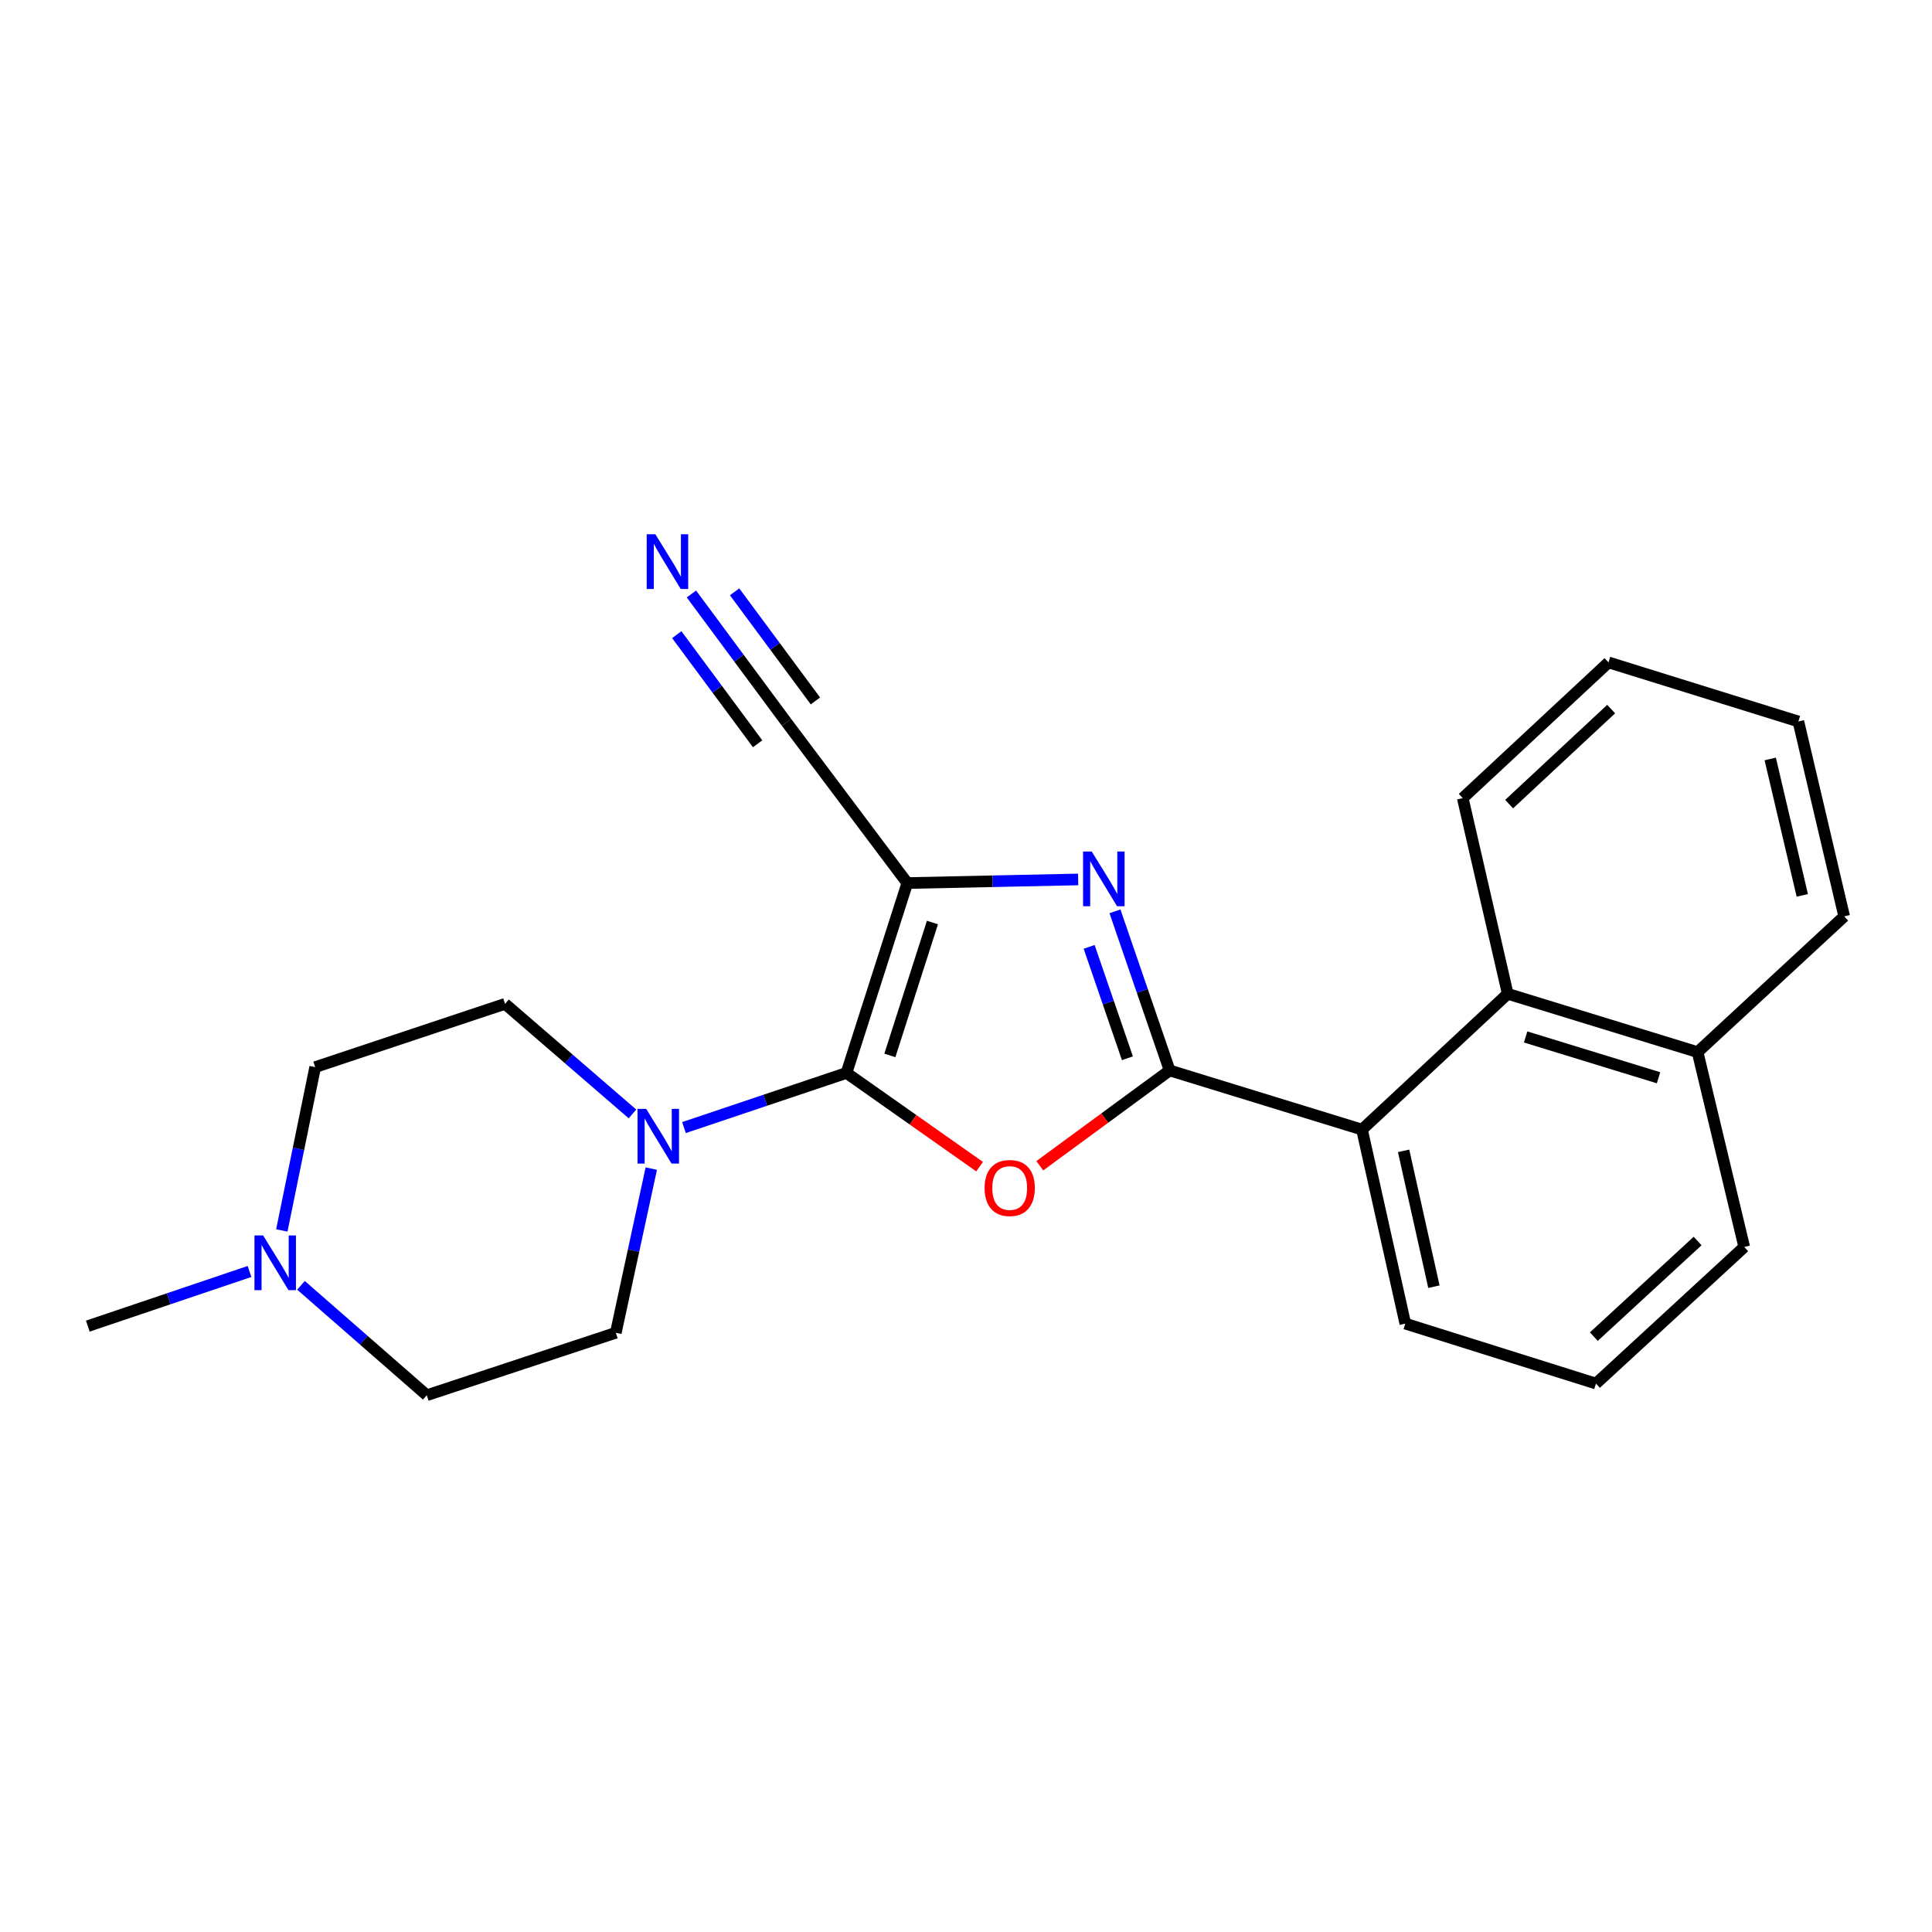 <?xml version='1.0' encoding='iso-8859-1'?>
<svg version='1.1' baseProfile='full'
              xmlns='http://www.w3.org/2000/svg'
                      xmlns:rdkit='http://www.rdkit.org/xml'
                      xmlns:xlink='http://www.w3.org/1999/xlink'
                  xml:space='preserve'
width='1000px' height='1000px' viewBox='0 0 1000 1000'>
<!-- END OF HEADER -->
<rect style='opacity:1.0;fill:#FFFFFF;stroke:none' width='1000' height='1000' x='0' y='0'> </rect>
<path class='bond-0' d='M 438.139,555.346 L 469.618,457.072' style='fill:none;fill-rule:evenodd;stroke:#000000;stroke-width:6px;stroke-linecap:butt;stroke-linejoin:miter;stroke-opacity:1' />
<path class='bond-0' d='M 460.594,546.285 L 482.629,477.493' style='fill:none;fill-rule:evenodd;stroke:#000000;stroke-width:6px;stroke-linecap:butt;stroke-linejoin:miter;stroke-opacity:1' />
<path class='bond-2' d='M 438.139,555.346 L 472.59,579.601' style='fill:none;fill-rule:evenodd;stroke:#000000;stroke-width:6px;stroke-linecap:butt;stroke-linejoin:miter;stroke-opacity:1' />
<path class='bond-2' d='M 472.59,579.601 L 507.041,603.857' style='fill:none;fill-rule:evenodd;stroke:#FF0000;stroke-width:6px;stroke-linecap:butt;stroke-linejoin:miter;stroke-opacity:1' />
<path class='bond-4' d='M 438.139,555.346 L 396.086,569.489' style='fill:none;fill-rule:evenodd;stroke:#000000;stroke-width:6px;stroke-linecap:butt;stroke-linejoin:miter;stroke-opacity:1' />
<path class='bond-4' d='M 396.086,569.489 L 354.032,583.632' style='fill:none;fill-rule:evenodd;stroke:#0000FF;stroke-width:6px;stroke-linecap:butt;stroke-linejoin:miter;stroke-opacity:1' />
<path class='bond-3' d='M 469.618,457.072 L 513.836,456.136' style='fill:none;fill-rule:evenodd;stroke:#000000;stroke-width:6px;stroke-linecap:butt;stroke-linejoin:miter;stroke-opacity:1' />
<path class='bond-3' d='M 513.836,456.136 L 558.053,455.201' style='fill:none;fill-rule:evenodd;stroke:#0000FF;stroke-width:6px;stroke-linecap:butt;stroke-linejoin:miter;stroke-opacity:1' />
<path class='bond-6' d='M 469.618,457.072 L 407.105,373.89' style='fill:none;fill-rule:evenodd;stroke:#000000;stroke-width:6px;stroke-linecap:butt;stroke-linejoin:miter;stroke-opacity:1' />
<path class='bond-1' d='M 605.402,554.053 L 571.797,578.726' style='fill:none;fill-rule:evenodd;stroke:#000000;stroke-width:6px;stroke-linecap:butt;stroke-linejoin:miter;stroke-opacity:1' />
<path class='bond-1' d='M 571.797,578.726 L 538.191,603.399' style='fill:none;fill-rule:evenodd;stroke:#FF0000;stroke-width:6px;stroke-linecap:butt;stroke-linejoin:miter;stroke-opacity:1' />
<path class='bond-5' d='M 605.402,554.053 L 704.97,584.673' style='fill:none;fill-rule:evenodd;stroke:#000000;stroke-width:6px;stroke-linecap:butt;stroke-linejoin:miter;stroke-opacity:1' />
<path class='bond-23' d='M 605.402,554.053 L 591.253,512.877' style='fill:none;fill-rule:evenodd;stroke:#000000;stroke-width:6px;stroke-linecap:butt;stroke-linejoin:miter;stroke-opacity:1' />
<path class='bond-23' d='M 591.253,512.877 L 577.103,471.7' style='fill:none;fill-rule:evenodd;stroke:#0000FF;stroke-width:6px;stroke-linecap:butt;stroke-linejoin:miter;stroke-opacity:1' />
<path class='bond-23' d='M 583.547,547.751 L 573.643,518.928' style='fill:none;fill-rule:evenodd;stroke:#000000;stroke-width:6px;stroke-linecap:butt;stroke-linejoin:miter;stroke-opacity:1' />
<path class='bond-23' d='M 573.643,518.928 L 563.738,490.105' style='fill:none;fill-rule:evenodd;stroke:#0000FF;stroke-width:6px;stroke-linecap:butt;stroke-linejoin:miter;stroke-opacity:1' />
<path class='bond-10' d='M 337.101,604.87 L 327.921,647.359' style='fill:none;fill-rule:evenodd;stroke:#0000FF;stroke-width:6px;stroke-linecap:butt;stroke-linejoin:miter;stroke-opacity:1' />
<path class='bond-10' d='M 327.921,647.359 L 318.74,689.848' style='fill:none;fill-rule:evenodd;stroke:#000000;stroke-width:6px;stroke-linecap:butt;stroke-linejoin:miter;stroke-opacity:1' />
<path class='bond-11' d='M 327.363,576.567 L 294.386,548.081' style='fill:none;fill-rule:evenodd;stroke:#0000FF;stroke-width:6px;stroke-linecap:butt;stroke-linejoin:miter;stroke-opacity:1' />
<path class='bond-11' d='M 294.386,548.081 L 261.41,519.595' style='fill:none;fill-rule:evenodd;stroke:#000000;stroke-width:6px;stroke-linecap:butt;stroke-linejoin:miter;stroke-opacity:1' />
<path class='bond-8' d='M 704.97,584.673 L 780.393,514.402' style='fill:none;fill-rule:evenodd;stroke:#000000;stroke-width:6px;stroke-linecap:butt;stroke-linejoin:miter;stroke-opacity:1' />
<path class='bond-15' d='M 704.97,584.673 L 727.376,685.099' style='fill:none;fill-rule:evenodd;stroke:#000000;stroke-width:6px;stroke-linecap:butt;stroke-linejoin:miter;stroke-opacity:1' />
<path class='bond-15' d='M 726.504,595.682 L 742.189,665.981' style='fill:none;fill-rule:evenodd;stroke:#000000;stroke-width:6px;stroke-linecap:butt;stroke-linejoin:miter;stroke-opacity:1' />
<path class='bond-7' d='M 407.105,373.89 L 382.492,340.668' style='fill:none;fill-rule:evenodd;stroke:#000000;stroke-width:6px;stroke-linecap:butt;stroke-linejoin:miter;stroke-opacity:1' />
<path class='bond-7' d='M 382.492,340.668 L 357.879,307.446' style='fill:none;fill-rule:evenodd;stroke:#0000FF;stroke-width:6px;stroke-linecap:butt;stroke-linejoin:miter;stroke-opacity:1' />
<path class='bond-7' d='M 422.066,362.805 L 401.146,334.567' style='fill:none;fill-rule:evenodd;stroke:#000000;stroke-width:6px;stroke-linecap:butt;stroke-linejoin:miter;stroke-opacity:1' />
<path class='bond-7' d='M 401.146,334.567 L 380.225,306.328' style='fill:none;fill-rule:evenodd;stroke:#0000FF;stroke-width:6px;stroke-linecap:butt;stroke-linejoin:miter;stroke-opacity:1' />
<path class='bond-7' d='M 392.143,384.974 L 371.222,356.736' style='fill:none;fill-rule:evenodd;stroke:#000000;stroke-width:6px;stroke-linecap:butt;stroke-linejoin:miter;stroke-opacity:1' />
<path class='bond-7' d='M 371.222,356.736 L 350.301,328.497' style='fill:none;fill-rule:evenodd;stroke:#0000FF;stroke-width:6px;stroke-linecap:butt;stroke-linejoin:miter;stroke-opacity:1' />
<path class='bond-12' d='M 780.393,514.402 L 878.667,544.577' style='fill:none;fill-rule:evenodd;stroke:#000000;stroke-width:6px;stroke-linecap:butt;stroke-linejoin:miter;stroke-opacity:1' />
<path class='bond-12' d='M 789.668,536.728 L 858.46,557.851' style='fill:none;fill-rule:evenodd;stroke:#000000;stroke-width:6px;stroke-linecap:butt;stroke-linejoin:miter;stroke-opacity:1' />
<path class='bond-17' d='M 780.393,514.402 L 757.117,413.117' style='fill:none;fill-rule:evenodd;stroke:#000000;stroke-width:6px;stroke-linecap:butt;stroke-linejoin:miter;stroke-opacity:1' />
<path class='bond-9' d='M 145.867,636.876 L 154.501,594.606' style='fill:none;fill-rule:evenodd;stroke:#0000FF;stroke-width:6px;stroke-linecap:butt;stroke-linejoin:miter;stroke-opacity:1' />
<path class='bond-9' d='M 154.501,594.606 L 163.136,552.336' style='fill:none;fill-rule:evenodd;stroke:#000000;stroke-width:6px;stroke-linecap:butt;stroke-linejoin:miter;stroke-opacity:1' />
<path class='bond-16' d='M 129.147,658.114 L 87.301,672.253' style='fill:none;fill-rule:evenodd;stroke:#0000FF;stroke-width:6px;stroke-linecap:butt;stroke-linejoin:miter;stroke-opacity:1' />
<path class='bond-16' d='M 87.301,672.253 L 45.455,686.393' style='fill:none;fill-rule:evenodd;stroke:#000000;stroke-width:6px;stroke-linecap:butt;stroke-linejoin:miter;stroke-opacity:1' />
<path class='bond-24' d='M 155.791,665.281 L 188.346,693.728' style='fill:none;fill-rule:evenodd;stroke:#0000FF;stroke-width:6px;stroke-linecap:butt;stroke-linejoin:miter;stroke-opacity:1' />
<path class='bond-24' d='M 188.346,693.728 L 220.9,722.175' style='fill:none;fill-rule:evenodd;stroke:#000000;stroke-width:6px;stroke-linecap:butt;stroke-linejoin:miter;stroke-opacity:1' />
<path class='bond-13' d='M 318.74,689.848 L 220.9,722.175' style='fill:none;fill-rule:evenodd;stroke:#000000;stroke-width:6px;stroke-linecap:butt;stroke-linejoin:miter;stroke-opacity:1' />
<path class='bond-14' d='M 261.41,519.595 L 163.136,552.336' style='fill:none;fill-rule:evenodd;stroke:#000000;stroke-width:6px;stroke-linecap:butt;stroke-linejoin:miter;stroke-opacity:1' />
<path class='bond-20' d='M 878.667,544.577 L 954.545,474.316' style='fill:none;fill-rule:evenodd;stroke:#000000;stroke-width:6px;stroke-linecap:butt;stroke-linejoin:miter;stroke-opacity:1' />
<path class='bond-25' d='M 878.667,544.577 L 902.812,645.438' style='fill:none;fill-rule:evenodd;stroke:#000000;stroke-width:6px;stroke-linecap:butt;stroke-linejoin:miter;stroke-opacity:1' />
<path class='bond-18' d='M 727.376,685.099 L 826.075,716.133' style='fill:none;fill-rule:evenodd;stroke:#000000;stroke-width:6px;stroke-linecap:butt;stroke-linejoin:miter;stroke-opacity:1' />
<path class='bond-21' d='M 757.117,413.117 L 832.561,342.856' style='fill:none;fill-rule:evenodd;stroke:#000000;stroke-width:6px;stroke-linecap:butt;stroke-linejoin:miter;stroke-opacity:1' />
<path class='bond-21' d='M 781.124,416.204 L 833.935,367.021' style='fill:none;fill-rule:evenodd;stroke:#000000;stroke-width:6px;stroke-linecap:butt;stroke-linejoin:miter;stroke-opacity:1' />
<path class='bond-19' d='M 826.075,716.133 L 902.812,645.438' style='fill:none;fill-rule:evenodd;stroke:#000000;stroke-width:6px;stroke-linecap:butt;stroke-linejoin:miter;stroke-opacity:1' />
<path class='bond-19' d='M 824.969,691.834 L 878.685,642.348' style='fill:none;fill-rule:evenodd;stroke:#000000;stroke-width:6px;stroke-linecap:butt;stroke-linejoin:miter;stroke-opacity:1' />
<path class='bond-26' d='M 954.545,474.316 L 930.835,373.435' style='fill:none;fill-rule:evenodd;stroke:#000000;stroke-width:6px;stroke-linecap:butt;stroke-linejoin:miter;stroke-opacity:1' />
<path class='bond-26' d='M 932.862,463.444 L 916.265,392.827' style='fill:none;fill-rule:evenodd;stroke:#000000;stroke-width:6px;stroke-linecap:butt;stroke-linejoin:miter;stroke-opacity:1' />
<path class='bond-22' d='M 832.561,342.856 L 930.835,373.435' style='fill:none;fill-rule:evenodd;stroke:#000000;stroke-width:6px;stroke-linecap:butt;stroke-linejoin:miter;stroke-opacity:1' />
<path  class='atom-3' d='M 509.624 614.908
Q 509.624 608.108, 512.984 604.308
Q 516.344 600.508, 522.624 600.508
Q 528.904 600.508, 532.264 604.308
Q 535.624 608.108, 535.624 614.908
Q 535.624 621.788, 532.224 625.708
Q 528.824 629.588, 522.624 629.588
Q 516.384 629.588, 512.984 625.708
Q 509.624 621.828, 509.624 614.908
M 522.624 626.388
Q 526.944 626.388, 529.264 623.508
Q 531.624 620.588, 531.624 614.908
Q 531.624 609.348, 529.264 606.548
Q 526.944 603.708, 522.624 603.708
Q 518.304 603.708, 515.944 606.508
Q 513.624 609.308, 513.624 614.908
Q 513.624 620.628, 515.944 623.508
Q 518.304 626.388, 522.624 626.388
' fill='#FF0000'/>
<path  class='atom-4' d='M 565.077 440.76
L 574.357 455.76
Q 575.277 457.24, 576.757 459.92
Q 578.237 462.6, 578.317 462.76
L 578.317 440.76
L 582.077 440.76
L 582.077 469.08
L 578.197 469.08
L 568.237 452.68
Q 567.077 450.76, 565.837 448.56
Q 564.637 446.36, 564.277 445.68
L 564.277 469.08
L 560.597 469.08
L 560.597 440.76
L 565.077 440.76
' fill='#0000FF'/>
<path  class='atom-5' d='M 334.463 573.948
L 343.743 588.948
Q 344.663 590.428, 346.143 593.108
Q 347.623 595.788, 347.703 595.948
L 347.703 573.948
L 351.463 573.948
L 351.463 602.268
L 347.583 602.268
L 337.623 585.868
Q 336.463 583.948, 335.223 581.748
Q 334.023 579.548, 333.663 578.868
L 333.663 602.268
L 329.983 602.268
L 329.983 573.948
L 334.463 573.948
' fill='#0000FF'/>
<path  class='atom-8' d='M 339.211 276.538
L 348.491 291.538
Q 349.411 293.018, 350.891 295.698
Q 352.371 298.378, 352.451 298.538
L 352.451 276.538
L 356.211 276.538
L 356.211 304.858
L 352.331 304.858
L 342.371 288.458
Q 341.211 286.538, 339.971 284.338
Q 338.771 282.138, 338.411 281.458
L 338.411 304.858
L 334.731 304.858
L 334.731 276.538
L 339.211 276.538
' fill='#0000FF'/>
<path  class='atom-10' d='M 136.186 639.461
L 145.466 654.461
Q 146.386 655.941, 147.866 658.621
Q 149.346 661.301, 149.426 661.461
L 149.426 639.461
L 153.186 639.461
L 153.186 667.781
L 149.306 667.781
L 139.346 651.381
Q 138.186 649.461, 136.946 647.261
Q 135.746 645.061, 135.386 644.381
L 135.386 667.781
L 131.706 667.781
L 131.706 639.461
L 136.186 639.461
' fill='#0000FF'/>
</svg>
